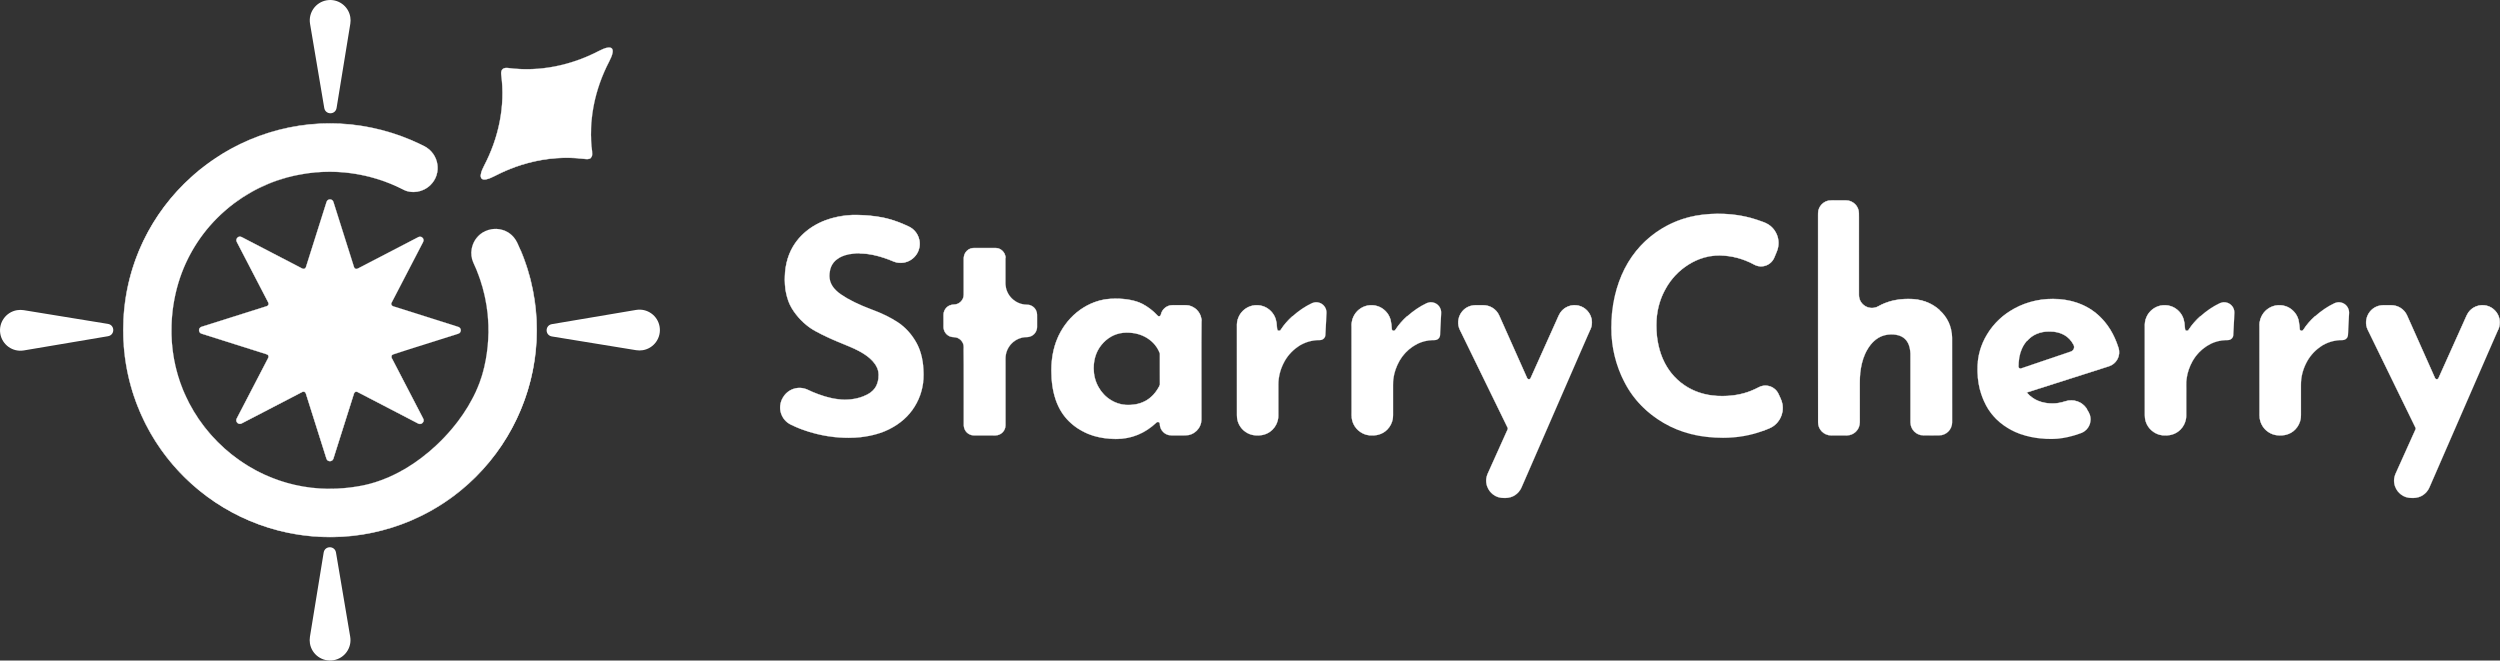 <?xml version="1.0" encoding="UTF-8"?><svg id="_レイヤー_2" xmlns="http://www.w3.org/2000/svg" viewBox="0 0 5290.91 1397.91"><rect x="0" y="0" width="5290.91" height="1397.91" fill="#333333" stroke="none"/><defs><style>.cls-1{fill:#fff;}</style></defs><g id="logo"><g><path class="cls-1" d="M831.78,749.97l138.21-43.72c7.05-2.23,7.05-12.22,0-14.45l-138.14-43.7c-3.13-.99-4.6-4.56-3.09-7.47l66.81-128.65c3.41-6.57-3.65-13.63-10.22-10.22l-128.58,66.78c-2.91,1.51-6.48,.03-7.47-3.09l-43.72-138.21c-2.23-7.05-12.22-7.05-14.45,0l-43.7,138.14c-.99,3.13-4.56,4.6-7.47,3.09l-128.65-66.81c-6.57-3.41-13.63,3.65-10.22,10.22l66.78,128.58c1.51,2.91,.03,6.48-3.09,7.47l-138.21,43.72c-7.05,2.23-7.05,12.22,0,14.45l138.14,43.7c3.13,.99,4.6,4.56,3.09,7.47l-66.81,128.65c-3.41,6.57,3.65,13.63,10.22,10.22l128.58-66.78c2.91-1.51,6.48-.03,7.47,3.09l43.72,138.21c2.23,7.05,12.22,7.05,14.45,0l43.7-138.14c.99-3.13,4.56-4.6,7.47-3.09l128.65,66.81c6.57,3.41,13.63-3.65,10.22-10.22l-66.78-128.58c-1.51-2.91-.03-6.48,3.09-7.47Z"/><path class="cls-1" d="M831.74,749.83c34.63-10.97,98.6-31.2,132.74-42.01,0,0,4.74-1.5,4.74-1.5,.79-.26,1.56-.5,2.26-.92,5.32-2.97,4.6-11.67-1.49-13.4-32.87-10.46-75.98-23.99-109.04-34.49,0,0-18.96-6-18.96-6l-9.48-3c-1.64-.39-3.21-1.43-3.95-3-.78-1.53-.78-3.44,.03-4.97,11.87-22.92,43.44-83.64,54.99-105.92,0,0,9.16-17.65,9.16-17.65,0,0,2.29-4.41,2.29-4.41,.79-1.43,1.32-2.99,1.17-4.63-.22-3.23-2.83-6.11-6.01-6.7-3.31-.75-6.15,1.65-9.1,3-5.2,2.65-20.97,10.93-26.48,13.75-25.55,13.35-62.82,32.58-88.25,45.85,0,0-8.83,4.58-8.83,4.58-2.96,2.06-7.44,.61-8.46-2.89-11.7-36.91-31.97-101.04-43.51-137.48-1.1-4.92-6.92-7.57-11.37-4.57-2.85,1.8-3.16,5.48-4.29,8.54-1.81,5.54-7.1,22.57-9,28.45-8.63,27.51-21.38,67.46-29.98,94.82,0,0-3,9.48-3,9.48-.38,1.65-1.46,3.26-3.04,4-1.56,.79-3.5,.79-5.05-.03,0,0-70.61-36.66-70.61-36.66-13.53-6.97-43.97-22.86-57.37-29.79-4.23-2.68-10.17-.48-11.21,4.78-.74,3.26,1.63,6.08,3,9.04,0,0,4.58,8.83,4.58,8.83,18.59,35.75,41.04,79.02,59.6,114.73,2.09,3,.61,7.55-2.94,8.59-34.61,10.97-98.61,31.2-132.74,42.01,0,0-4.74,1.5-4.74,1.5-1.56,.45-2.99,1.16-4.04,2.41-2.09,2.39-2.28,6.21-.48,8.83,1.76,2.81,5.43,3.12,8.49,4.26,30.99,9.85,73.14,23.09,104.3,32.98,0,0,18.96,6,18.96,6l9.48,3c3.62,.65,5.81,4.95,4.02,8.21-17.84,34.38-48.84,94.05-66.44,127.98-2.66,4.2-.46,10.07,4.71,11.08,3.2,.74,6.01-1.62,8.99-2.99,15.58-8.12,45.82-23.79,61.78-32.09,12.09-6.25,41.36-21.51,52.95-27.51,0,0,8.83-4.58,8.83-4.58,1.45-.91,3.41-1.29,5.08-.68,1.7,.56,3.1,1.96,3.63,3.68,10.98,34.63,31.2,98.6,42.01,132.74,0,0,1.5,4.74,1.5,4.74,.25,.79,.48,1.52,.9,2.21,2.87,5.13,11.26,4.44,12.93-1.44,12.7-40.07,27.78-87.87,40.48-128.01,0,0,3-9.48,3-9.48,.22-.76,.53-1.68,1.08-2.39,1.6-2.23,4.84-2.98,7.26-1.68,0,0,70.61,36.66,70.61,36.66,13.56,6.99,43.95,22.85,57.37,29.79,4.15,2.64,9.95,.46,10.96-4.65,.3-1.52,.03-3.13-.69-4.52l-2.29-4.41c-14.95-28.88-35.39-68.04-50.43-97.08,0,0-9.17-17.65-9.17-17.65l-4.58-8.83c-.92-1.46-1.3-3.46-.69-5.15,.56-1.72,1.99-3.15,3.73-3.68l.1,.33h0Zm.2,.62c-3.13,.91-4.25,4.8-2.46,7.42,3.14,5.92,10.58,20.46,13.75,26.48,15,29.04,35.44,68.16,50.41,97.09,0,0,2.29,4.42,2.29,4.42,.81,1.55,1.12,3.4,.78,5.14-1.13,5.53-7.47,8.4-12.33,5.32-33.69-17.51-93.65-48.65-127.96-66.48-2.88-1.58-6.46,.39-7.05,3.53-13.81,43.61-29.71,93.89-43.52,137.48-1.86,6.39-11.19,7.58-14.51,1.6-.44-.72-.72-1.59-.98-2.38,0,0-1.5-4.74-1.5-4.74-10.71-33.89-31.05-98.17-41.98-132.75-.45-1.47-1.65-2.66-3.1-3.14-1.52-.56-3.05-.18-4.44,.63,0,0-8.83,4.58-8.83,4.58-11.57,6.04-41.11,21.32-52.96,27.49-15.81,8.17-46.12,23.97-61.78,32.08,0,0-4.42,2.29-4.42,2.29-1.54,.8-3.36,1.11-5.08,.77-5.47-1.12-8.31-7.39-5.26-12.21,6.96-13.33,22.63-43.62,29.8-57.36,0,0,36.68-70.6,36.68-70.6,.73-1.37,.73-3.07,.03-4.45-.68-1.48-2.06-2.31-3.61-2.72,0,0-9.48-3-9.48-3-38.36-12.16-84.93-26.87-123.26-39.01,0,0-4.74-1.51-4.74-1.51-5.26-1.49-7.26-8.61-3.58-12.7,1.11-1.34,2.72-2.14,4.36-2.61,0,0,4.74-1.5,4.74-1.5,33.88-10.7,98.17-31.05,132.75-41.98,3.23-.93,4.41-4.97,2.56-7.67-18.55-35.7-41.01-79.01-59.57-114.74,0,0-4.58-8.83-4.58-8.83,0,0-2.29-4.42-2.29-4.42-3.15-5.74,2.51-13.06,8.97-11.2,1.28,.28,5.44,2.63,6.76,3.27,10.76,5.64,41.68,21.62,52.95,27.51,0,0,70.6,36.68,70.6,36.68,1.39,.74,3.13,.74,4.53,.03,1.49-.68,2.35-2.1,2.76-3.67,0,0,3-9.48,3-9.48,8.6-27.3,21.37-67.44,30.01-94.81,1.68-5.11,7.3-23.21,9-28.44,0,0,1.51-4.74,1.51-4.74,.52-1.63,1.57-3.11,3-4.07,4.6-3.03,10.93-.64,12.15,4.85,11.44,36.2,31.82,100.62,43.48,137.49,.94,3.28,5.05,4.48,7.79,2.61,16.19-8.43,45.39-23.55,61.78-32.08,15.81-8.17,46.11-23.97,61.78-32.08,0,0,4.42-2.29,4.42-2.29,1.51-.78,3.29-1.09,4.97-.76,4.26,.78,7.37,5.41,6.11,9.63-.23,1.23-2.66,5.46-3.27,6.74,0,0-9.17,17.65-9.17,17.65-11.44,22-43.12,83.02-55.02,105.9-1.67,3,.41,6.8,3.69,7.41,17.41,5.49,48.75,15.44,66.37,21.01,16.96,5.4,49.55,15.66,66.37,21.01,0,0,4.74,1.5,4.74,1.5,1.61,.51,3.08,1.55,4.02,2.96,2.45,3.54,1.37,8.99-2.47,11.07-1.02,.71-5.75,1.98-7.07,2.45-33.54,10.96-99.28,30.7-132.65,42.31h0Z"/></g><g><path class="cls-1" d="M1101.38,528.64c-2.14-5.06-4.37-10.08-6.7-15.04-14.95-31.95-57.28-39.13-82.22-14.18h0c-15.12,15.12-19.36,38.11-10.27,57.47,30.41,64.79,40.71,140.82,22.75,220.01-25.64,113.07-140.47,225.87-253.9,249.85-242.64,51.3-453.97-161.72-399.66-404.7,27.84-124.54,125.57-222.2,250.11-250.02,83.43-18.64,163.29-5.93,230.15,28.58,19.76,10.2,43.85,6.49,59.57-9.24l.02-.02c24.53-24.53,17.93-65.74-12.92-81.61-9.7-4.99-19.6-9.62-29.71-13.9-53.97-22.83-111.27-34.4-170.31-34.4s-116.34,11.57-170.31,34.4c-52.1,22.04-98.89,53.58-139.05,93.74-40.16,40.16-71.7,86.95-93.74,139.05-22.83,53.97-34.4,111.27-34.4,170.31s11.57,116.34,34.4,170.31c22.04,52.1,53.58,98.89,93.74,139.05,40.16,40.16,86.95,71.7,139.05,93.74,53.97,22.83,111.27,34.4,170.31,34.4s116.34-11.57,170.31-34.4c52.1-22.04,98.89-53.58,139.05-93.74,40.16-40.16,71.7-86.95,93.74-139.05,22.83-53.97,34.4-111.27,34.4-170.31s-11.57-116.34-34.4-170.31Z"/><path class="cls-1" d="M1101.24,528.7c-2.15-4.77-5.22-11.96-7.49-16.61-9.43-19.29-32-30.43-53.09-26.87-21.23,3.04-38.96,20.8-42.33,41.92-1.35,8.2-.75,16.78,2,24.64,1.21,3.59,2.92,6.99,4.42,10.48,14.94,33.27,24.37,69.05,27.67,105.38,3.52,36.3,.67,73.2-7.21,108.76-23.59,102.28-114.48,198.04-210.68,237.13-16.78,6.79-34.66,11.96-52.49,15.18-4.13,.86-9.34,1.53-13.49,2.26-3.2,.37-8.1,1.09-11.31,1.47-70.28,8.14-142.97-6.28-204.43-41.45-119.02-66.93-186.82-203.85-167.04-339.08,7.95-60.32,32.59-118.37,71.01-165.6,85.22-106.58,233.04-148.76,362.51-107.63,11.22,3.7,23.36,8.08,34.1,12.96,8.8,3.55,16.93,8.62,25.86,11.84,14.02,4.6,29.97,2.77,42.5-5.05,30.68-18.84,32.28-63.29,3-84.33-76.7-43.15-167.99-59.07-255.19-49.61-259.56,28.78-436.29,279.23-377.13,533.5,57.6,247.39,314.18,394.03,556.58,318.1,246.6-77.49,371.31-350.03,272.22-587.4h0Zm.6-.25c100.53,237.48-26.46,511.55-272.55,588.5-218.67,68.76-455.06-44.4-538.67-257.84-21.18-53.78-31.39-111.81-30.1-169.59,5.12-275.69,265.32-478.87,534.08-417.78,35.6,8.04,70.19,20.52,102.69,37.12,5.46,2.73,10.55,6.27,14.77,10.7,12.91,13.16,17.69,33.48,12.11,51.05-8.39,27.14-38.21,42.38-65.1,33.44-222.62-115.98-487.37,30.74-495.86,284.22-6.85,193.45,155.63,354.4,349.01,345.63,13.32-.52,27.63-1.95,40.77-4.08,57.36-8.31,110.25-36.52,154.3-73.48,37.14-31.2,69.08-69.15,91.85-112.06,23.39-42.81,33.45-91.72,34.4-140.22,.88-51.74-10.74-103.26-32.76-150.03-3.39-8.49-4.29-17.94-2.79-26.95,9.4-50.67,77.58-58.73,97.95-11,1.13,2.5,4.38,9.86,5.56,12.5,0,0,.32-.14,.32-.14h0Z"/></g><g><g><line class="cls-1" x1="699.29" y1="228.78" x2="698.79" y2="50.28"/><path class="cls-1" d="M686.29,228.82s-30.12-178.42-30.12-178.42c-3.97-23.53,11.88-45.82,35.41-49.79,23.53-3.97,45.82,11.88,49.79,35.41,.8,4.75,.75,9.63,.04,14.14l-29.12,178.58c-2.7,14.67-23.26,14.63-26,.07h0Z"/></g><g><line class="cls-1" x1="1167.79" y1="699.03" x2="1346.29" y2="698.53"/><path class="cls-1" d="M1167.76,686.03l178.42-30.12c23.53-3.97,45.82,11.88,49.79,35.41,3.97,23.53-11.88,45.82-35.41,49.79-4.75,.8-9.63,.75-14.14,.04l-178.58-29.12c-14.67-2.7-14.63-23.26-.07-26h0Z"/></g><g><line class="cls-1" x1="228.78" y1="698.53" x2="50.28" y2="699.03"/><path class="cls-1" d="M228.82,711.53l-178.42,30.12c-23.53,3.97-45.82-11.88-49.79-35.41s11.88-45.82,35.41-49.79c4.75-.8,9.63-.75,14.14-.04l178.58,29.12c14.67,2.7,14.63,23.26,.07,26h0Z"/></g><g><line class="cls-1" x1="698.04" y1="1169.13" x2="698.54" y2="1347.63"/><path class="cls-1" d="M711.04,1169.09l30.12,178.42c3.97,23.53-11.88,45.82-35.41,49.79-23.53,3.97-45.82-11.88-49.79-35.41-.8-4.75-.75-9.63-.04-14.14l29.12-178.58c2.7-14.67,23.26-14.63,26-.07h0Z"/></g></g><g><path class="cls-1" d="M1250.69,333.77c2.5-2.5,3.31-6.5,2.62-11.7-8.81-66.18,5.26-133.19,36.16-192.38,7.12-13.65,9.28-23.27,5.32-27.23s-13.58-1.8-27.23,5.32c-59.19,30.89-126.2,44.97-192.38,36.16-5.2-.69-9.2,.12-11.7,2.62s-3.31,6.5-2.62,11.7c8.81,66.18-5.26,133.19-36.16,192.38-7.12,13.65-9.28,23.27-5.32,27.23s13.58,1.8,27.23-5.32c59.19-30.89,126.2-44.97,192.38-36.16,5.2,.69,9.2-.12,11.7-2.62Z"/><path class="cls-1" d="M1250.58,333.66c3.65-3.76,2.88-9.39,2.28-14.16-.54-4.98-1.2-9.95-1.46-14.96-.96-12.34-1.07-25.23-.39-37.55,1.87-37.51,10.73-74.68,25.17-109.32,3.77-9.29,8.14-18.32,12.66-27.26,3.99-7.87,15.7-30.52-1.06-29.64-7.47,.78-14.32,4.29-20.95,7.63-26.72,13.75-55.1,24.43-84.5,30.83-14.47,3.27-29.79,5.45-44.57,6.67-14.87,1.03-30.18,1.24-45.07,.06-5.01-.25-9.98-.91-14.97-1.45-4.74-.6-10.31-1.36-14.02,2.24-3.6,3.72-2.83,9.28-2.23,14.01,.54,4.98,1.2,9.96,1.46,14.97,1.19,14.9,.99,30.2-.03,45.08-1.2,14.79-3.38,30.11-6.64,44.59-6.38,29.41-17.04,57.81-30.78,84.55-3.34,6.62-6.83,13.45-7.6,20.89-.96,16.6,21.89,4.66,29.38,.88,8.94-4.53,17.97-8.91,27.27-12.68,34.65-14.47,71.85-23.37,109.38-25.27,12.32-.68,25.25-.57,37.59,.37,7.45,.21,14.95,2,22.36,1.9,2.41-.18,4.82-.97,6.49-2.65,0,0,.25,.25,.25,.25h0Zm.46,.46c-3.93,3.85-9.81,3.09-14.7,2.47-4.97-.54-9.93-1.2-14.92-1.45-9.72-.83-20.27-.9-29.97-.71-39.97,1.08-79.71,10.04-116.59,25.44-9.27,3.76-18.28,8.12-27.21,12.63-8.38,4.3-31.37,15.95-30.59-1.69,.78-7.58,4.33-14.52,7.71-21.21,13.72-26.67,24.39-55,30.77-84.34,3.26-14.44,5.44-29.73,6.66-44.48,1.03-14.84,1.23-30.11,.06-44.97-.25-5-.91-9.96-1.44-14.93-.62-4.86-1.37-10.68,2.43-14.56,3.88-3.8,9.7-3.04,14.56-2.42,4.97,.54,9.93,1.2,14.93,1.45,14.87,1.19,30.13,.98,44.98-.03,14.76-1.2,30.05-3.38,44.5-6.62,29.35-6.37,57.7-17.01,84.39-30.72,6.68-3.36,13.59-6.9,21.15-7.67,17.49-.84,5.62,22.28,1.5,30.33-4.52,8.93-8.89,17.94-12.66,27.22-14.44,34.58-23.33,71.7-25.22,109.17-.68,12.3-.57,25.19,.37,37.5,.21,7.52,2.01,14.96,1.9,22.46-.19,2.5-1.01,5.08-2.84,6.9l.25,.25h0Z"/></g></g><g id="typo"><g><g><path class="cls-1" d="M1819.13,536.28c-20.17,0-35.83,4-46.96,11.98-11.14,7.99-16.71,19.97-16.71,35.93,0,14.72,8.09,27.64,24.27,38.77,16.17,11.14,37.72,21.75,64.62,31.83,21.85,7.99,40.55,17.13,56.11,27.42,15.54,10.3,28.47,24.49,38.77,42.55,10.29,18.08,15.44,40.98,15.44,68.71,0,23.96-6.21,46.13-18.6,66.51-12.4,20.39-30.57,36.56-54.53,48.54-23.96,11.98-52.54,17.97-85.73,17.97-27.74,0-55.27-4.1-82.58-12.29-13.82-4.15-27.15-9.39-40-15.74-20.65-10.2-28.33-35.8-16.97-55.85l.75-1.32c10.54-18.6,33.69-25.57,52.93-16.24,7.08,3.43,14.48,6.57,22.22,9.41,20.59,7.57,39.08,11.35,55.48,11.35,19.33,0,36.14-4.1,50.43-12.29,14.28-8.2,21.43-21.53,21.43-40.03,0-23.96-22.49-44.76-67.45-62.41-26.48-10.5-48.54-20.59-66.19-30.26-17.65-9.66-32.89-23.53-45.7-41.61-12.82-18.07-19.23-40.76-19.23-68.08,0-39.92,13.13-72.07,39.4-96.45,26.26-24.37,61.25-37.61,104.96-39.72,34.46,0,63.25,3.89,86.37,11.66,10.78,3.63,21.42,7.96,31.92,13.01,20.22,9.71,28.6,34.09,18.64,54.19h0c-9.45,19.07-32.12,27.53-51.71,19.24-26.42-11.18-50.2-16.78-71.34-16.78Z"/><path class="cls-1" d="M1819.13,536.43c-19.39,.1-41.49,3.51-54.58,19.22-6.35,7.78-8.86,17.98-8.9,27.89-.25,10.02,3.86,19.76,10.44,27.21,6.5,7.62,14.98,13.15,23.47,18.31,17.15,10.24,35.53,18.25,54.18,25.3,18.75,6.87,37.1,15.1,53.97,25.84,25.3,15.98,44.61,41.81,52.22,70.79,4.82,19.38,6.18,39.71,3.87,59.55-6.66,49.88-39.87,86.87-86.31,104.4-57.6,20.84-127.37,12.64-183-10.93-4.57-2.04-9.16-4-13.53-6.48-13.29-7.39-21.38-22.75-20.12-37.88,2.27-28.44,31.03-47.06,57.55-35.59,30.14,14.16,63.72,25.34,97.37,20.09,9.83-1.5,19.49-4.38,28.35-8.91,8.94-4.28,16.77-11.17,20.83-20.34,3.9-9.02,5.22-19.45,3.37-29.11-1-4.85-3.06-9.44-5.7-13.63-13.96-20.63-38.74-31.77-61.13-40.92-18.56-7.39-36.95-15.27-54.78-24.29-8.91-4.52-17.79-9.24-25.79-15.28-15.88-12.08-29.71-27.37-38.81-45.22-6.67-13.5-10.08-28.43-11.16-43.39-1.68-24.87,1.56-50.61,12.59-73.18,23.73-49.05,77.52-73.22,129.97-75.25,17.48-.34,35.03,.79,52.35,3.25,19.86,2.72,39.16,8.55,57.49,16.59,4.45,1.94,9.32,4.07,13.57,6.46,13.17,7.69,21.12,23.13,19.77,38.32-1.98,26.91-30.29,44.66-55.33,34.64-13.82-5.71-27.95-10.76-42.6-13.82-9.74-2.04-19.67-3.29-29.62-3.3v-.35h0Zm0-.65c25.15,.06,49.56,7.62,72.57,17.21,24.4,9.82,52.15-7.6,54.04-33.82,1.33-14.83-6.43-29.94-19.3-37.44-4.22-2.38-9.05-4.47-13.46-6.41-18.26-8.02-37.48-13.84-57.26-16.55-17.25-2.45-34.76-3.59-52.18-3.26-52.14,2.01-105.64,25.96-129.25,74.73-12.98,26.94-15.6,58.29-10.66,87.56,3.32,19.76,12.66,37.99,25.98,52.88,9.74,11.32,21.27,21.14,34.24,28.56,21.79,12.16,44.77,22.06,67.91,31.32,22.55,9.23,47.37,20.41,61.45,41.22,5.63,8.48,7.6,18.86,6.22,28.88-1.06,9.97-5.13,19.85-12.58,26.74-18.58,16.29-47.04,20.37-70.94,18.11-23.04-2.46-45.21-10.27-66.05-20.15-1.56-.68-3.54-1.59-5.18-2.05-19.53-6.63-41.25,3.25-49.48,22.09-6.5,13.44-4.66,30.44,4.82,42.03,6.17,8.05,15.67,12.1,24.71,16.04,45.78,19.52,97.06,27.14,146.43,20.24,49.85-7.15,96.52-35.81,114.84-84.33,10.92-27.96,10.48-59.4,3.52-88.29-7.55-28.89-26.83-54.62-52.01-70.56-8.41-5.36-17.22-10.1-26.24-14.36-9.03-4.26-18.28-8.02-27.65-11.46-18.68-7.07-37.07-15.09-54.24-25.35-8.52-5.18-17.03-10.74-23.55-18.39-6.63-7.51-10.78-17.34-10.51-27.44,.05-9.97,2.58-20.25,8.99-28.09,6.32-7.87,15.64-12.72,25.17-15.57,9.62-2.79,19.68-3.75,29.66-3.76v-.35h0Z"/></g><g><path class="cls-1" d="M2128.02,546.36v52.95c0,25.07,20.32,45.39,45.39,45.39h0c11.84,0,21.43,9.6,21.43,21.43v25.85c0,11.84-9.6,21.43-21.43,21.43h0c-25.07,0-45.39,20.32-45.39,45.39v141.21c0,11.84-9.6,21.43-21.43,21.43h-45.39c-11.84,0-21.43-9.6-21.43-21.43v-165.17c0-11.84-9.6-21.43-21.43-21.43h0c-11.84,0-21.43-9.6-21.43-21.43v-25.85c0-11.84,9.6-21.43,21.43-21.43h0c11.84,0,21.43-9.6,21.43-21.43v-76.91c0-11.84,9.6-21.43,21.43-21.43h45.39c11.84,0,21.43,9.6,21.43,21.43Z"/><path class="cls-1" d="M2128.17,546.36c.01,11.29,0,38.75,.02,49.59-.05,3.93,.14,8.41,.9,12.31,4,20.63,23.05,36.31,44.06,36.24,8.4-.11,16.55,5,19.95,12.7,2.48,5.09,1.89,10.85,1.95,16.33,.02,1.37,0,17.67,0,18.6,0,0-.11,2.08-.11,2.08l-.31,2.06c-2.2,10.86-11.92,17.82-22.82,17.44-1.25,.09-2.89,.07-4.1,.32-13.67,1.6-26.23,9.97-33.14,21.82-2.79,4.71-4.7,9.94-5.62,15.34-.98,5.4-.62,10.94-.68,16.45,.01,21.29,.02,77.26,.03,99.17,0,0,.01,33.06,.01,33.06,.04,5.59-2.17,11.16-6.07,15.17-3.85,4.05-9.33,6.51-14.92,6.66-11.04,.08-22.04,.03-33.07,.05-4.87-.13-11.75,.33-16.56-.3-11.84-1.95-19.2-12.59-18.27-24.31-.23-50.46,.38-114.81-.28-165.23-.72-5.37-3.65-10.38-7.93-13.68-4.32-3.55-9.85-4.51-15.31-4.57-8.45-.83-15.97-7.07-18.43-15.19-.8-2.6-1.07-5.61-.99-8.29,0,0,0-16.53,0-16.53,.06-5.5-.55-11.3,1.9-16.43,2.28-5.14,6.62-9.32,11.85-11.39,5.13-2.33,11.01-.78,16.11-3.17,5-2.05,9.13-6.12,11.26-11.09,2.33-5.06,1.61-10.71,1.72-16.12,0,0,0-16.53,0-16.53,.02-10.55-.03-39.29-.02-49.59-.95-11.77,6.28-22.52,18.24-24.57,2.37-.49,5.89-.28,8.32-.33,0,0,8.26,0,8.26,0l33.07,.02c11.53,.06,21.54,10.37,21.32,21.89,0,0-.35,0-.35,0h0Zm-.65,0c.21-10.99-9.33-20.87-20.35-20.91,0,0-33.04-.04-33.04-.04-4.74,.14-11.83-.34-16.43,.31-5.32,.87-10.23,3.92-13.41,8.28-3.35,4.43-4.32,9.87-4.07,15.36,0,0,0,16.53,0,16.53-.02,11.26,0,38.78-.02,49.59-.1,5.51,.59,11.3-1.8,16.46-2.22,5.18-6.52,9.4-11.73,11.54-5.1,2.42-11,.88-16.13,3.16-5.03,1.99-9.21,6-11.4,10.94-2.4,5.03-1.76,10.68-1.84,16.09,.13,4.54-.41,18.37,.44,22.62,1.72,8.7,9.4,15.75,18.25,16.6,5.56,.04,11.28,1.11,15.71,4.74,4.44,3.43,7.48,8.63,8.22,14.2,.4,4.91,.19,11.62,.23,16.57-.02,21.22-.02,77.3-.03,99.17,0,0-.01,33.06-.01,33.06,0,0,0,16.53,0,16.53-.02,2.77-.03,5.49,.68,8.12,1.96,7.95,8.92,14.33,17.02,15.56,4.62,.64,11.69,.16,16.46,.3,11.01-.01,22.05,.04,33.05-.03,5.44-.14,10.76-2.53,14.51-6.46,3.79-3.91,5.94-9.31,5.91-14.76v-33.06c.02-22.27,.03-77.73,.04-99.17,.05-4.99-.24-11.7,.7-16.53,2.97-18.59,18.49-34.32,37.13-37.22,0,0,2.05-.31,2.05-.31l1.03-.16c1.54-.08,1.79-.1,3.11-.16,12.35,.43,22.66-8.59,22.83-21.15,.06-.94-.02-17.25,.01-18.59-.06-5.44,.54-11.12-1.91-16.17-2.24-4.98-6.49-9.01-11.58-10.99-5.09-2.23-10.84-.98-16.26-2.31-16.42-3.01-30.46-15.71-35.13-31.73-1.58-5.22-2.02-10.97-1.91-16.4,.02-10.84,0-38.49,.02-49.59,0,0-.35,0-.35,0h0Z"/></g><g><path class="cls-1" d="M2542.82,680.01v207.4c0,18.8-15.24,34.04-34.04,34.04h-29.92c-13.42,0-24.3-10.88-24.3-24.3h0c0-3.54-4.23-5.41-6.82-3-24.89,23.24-53.3,34.86-85.22,34.86-40.77,0-73.87-12.18-99.29-36.56-25.43-24.37-38.14-60.52-38.14-108.43,0-30.26,6.2-56.83,18.6-79.75,12.39-22.9,28.89-40.66,49.49-53.27,20.59-12.61,42.65-18.91,66.19-18.91s43.71,3.68,58,11.03c12,6.18,22.81,14.51,32.45,24.99,2.26,2.46,6.35,1.35,7.01-1.93h0c2.35-11.76,12.68-20.22,24.67-20.22h27.29c18.8,0,34.04,15.24,34.04,34.04Zm-88.26,134.55v-65.7c0-.51-.09-1.02-.28-1.49-5.08-13.11-13.72-23.58-25.89-31.43-12.4-7.98-27.01-11.98-43.81-11.98-19.33,0-35.83,7.15-49.49,21.43-13.66,14.29-20.49,32.37-20.49,54.21,0,14.29,3.36,27.42,10.09,39.4,6.72,11.98,15.65,21.33,26.79,28.05,11.13,6.73,23.22,10.09,36.25,10.09,30.34,0,52.48-13.57,66.38-40.72,.3-.58,.45-1.22,.45-1.87Z"/><g><path class="cls-1" d="M2542.98,680.01c.01,46.07,.06,163.72,.02,208.24-.24,15.68-11.78,29.53-27.14,32.7-7.86,1.37-15.92,.51-23.86,.75,0,0-8.68,0-8.68,0-2.88-.03-5.8,.16-8.7-.39-10.18-1.66-18.7-10.31-20.02-20.56,0,0-.17-1.08-.17-1.08,0,0-.06-1.09-.06-1.09-.04-.73-.05-1.48-.14-2.13-.21-1.35-1.27-2.48-2.56-2.9-1.29-.45-2.78-.12-3.77,.82l-3.23,2.9c-.79,.7-2.46,2.18-3.3,2.83-29.2,24.82-64.02,32.83-101.59,27.85-33.13-3.81-65.09-19.43-86.22-45.6-22.03-27.44-28.85-63.77-28.83-98.21-.02-23.15,3.67-46.51,12.79-67.89,17.96-43.02,57.16-76.81,103.91-83.31,21.96-2.76,47.88-1.26,68.7,6.49,10.84,4.23,20.7,10.71,29.53,18.22,3.3,2.84,6.46,5.85,9.44,9.02,.49,.51,1.01,1.11,1.47,1.51,1.5,1.28,3.99,.97,5.14-.61,.81-1.09,.84-2.66,1.29-3.94,2.52-8.51,9.78-15.36,18.42-17.4,5.11-1.28,12.18-.57,17.41-.75,2.54,.03,10.47-.03,13.01,0,3.24-.08,6.61,.1,9.81,.69,9.74,1.99,18.41,8.3,23.26,16.99,2.88,5.12,4.34,10.99,4.41,16.85h-.35Zm-.65,0c.08-16.05-12-30.55-27.91-33.05-2.78-.53-5.75-.51-8.56-.51-2.57-.04-10.3,.03-13.01,0-5.17,.17-12.22-.52-17.18,.71-8.32,1.96-15.33,8.55-17.76,16.75-.48,1.41-.49,2.97-1.44,4.23-.98,1.3-2.68,1.97-4.27,1.73-1.61-.13-2.77-1.48-3.75-2.55-2.96-3.15-6.08-6.15-9.36-8.96-18.99-16.41-38.12-23.28-62.98-25.16-60.98-6.56-114.08,27.57-137.87,83.36-9.09,21.28-12.77,44.54-12.77,67.59-.04,34.29,6.7,70.47,28.62,97.8,22.02,27.25,55.5,42.86,90.09,45.87,39.66,4.46,74.2-6.42,103.39-33.83,2.31-2.35,6.71-.87,7.18,2.37,.11,.78,.1,1.48,.15,2.19l.05,1.07s.16,1.06,.16,1.06c1.29,10.03,9.64,18.52,19.6,20.15,2.81,.54,5.72,.35,8.61,.39,0,0,8.68,0,8.68,0,5.78-.01,11.57,.03,17.35-.02,2.85-.04,5.75-.47,8.5-1.24,14.04-3.67,24.57-17.21,24.71-31.72-.28-43.79,.76-163.62-.24-208.23h0Z"/><path class="cls-1" d="M2454.41,814.56c-.04-3.92,.05-64.64-.11-66.41-9.09-25.98-35.89-42.33-62.71-43.67-30.98-2.9-58.18,14.37-70.47,42.67-11.21,27.18-7.2,60.5,11.78,83.25,13.85,17.18,35.88,27.53,58.01,26.23,10.97-.27,22.02-2.75,31.82-7.73,6.43-3.4,12.49-7.89,17.42-13.24,2.37-2.42,4.98-5.74,6.94-8.53,.55-.73,1.58-2.26,2.04-3.05,0,0,1.94-3.12,1.94-3.12,.57-1.05,2.09-3.81,2.64-4.83,.23-.49,.35-1.03,.35-1.57h.35Zm.65,0c.13,1.23-.81,2.61-1.35,3.64,0,0-1.79,3.25-1.79,3.25-.65,1.06-2.32,3.7-2.95,4.72-3.11,4.48-6.74,9.07-10.73,12.78-4.43,4.24-9.66,7.92-15.08,10.77-9.93,5.03-21.12,7.52-32.22,7.79-22.38,1.28-44.67-9.21-58.65-26.61-19.12-22.99-23.13-56.58-11.78-84,12.42-28.49,39.9-45.91,71.11-42.94,27.01,1.39,53.99,17.9,63.07,44.12,.24,1.93-.07,62.47,.02,66.49,0,0,.35,0,.35,0h0Z"/></g></g><g><path class="cls-1" d="M2735.41,669.29c13.24-11.76,26.79-20.9,40.66-27.42,.14-.07,.28-.13,.42-.19,14.82-6.92,31.66,4.49,30.85,20.82l-2.32,46.49c-.3,6.01-5.27,10.73-11.29,10.73h0c-17.65,0-33.2,4.63-46.65,13.87-13.46,9.25-23.75,21.12-30.89,35.62-7.15,14.5-10.72,29.31-10.72,44.44v65.91c0,23.14-18.76,41.89-41.89,41.89h-3.84c-23.14,0-41.89-18.76-41.89-41.89v-191.7c0-23.14,18.76-41.89,41.89-41.89h0c21.36,0,39.31,16.08,41.64,37.31l1.47,13.37c.42,3.83,5.41,4.96,7.49,1.71,6.75-10.52,15.11-20.21,25.07-29.07Z"/><path class="cls-1" d="M2735.31,669.18c10.32-9.16,21.54-17.4,33.72-23.94,8.76-4.89,16.39-8.22,26.24-3.52,8.81,4.41,13.2,13.37,12.15,23.05-.44,8.57-1.6,32.43-2.05,41.36-.12,2.29-.07,4.71-1.07,6.84-1.81,4.39-6.51,7.22-11.21,6.98-2.29,.02-4.59,.11-6.88,.29-27.79,1.69-52.84,19.36-66.6,43.15-6.88,11.91-11.51,25.18-13.18,38.85-.56,4.56-.72,9.14-.68,13.74,0,13.72,.02,41.48,.02,55.21-.04,4.59,.17,9.21-.39,13.82-1.09,9.22-5.56,17.91-12.07,24.48-10.66,10.48-23.86,13.44-38.42,11.98-13.89-1.52-26.62-10.4-32.83-22.92,0,0-.76-1.57-.76-1.57-.44-.71-1.55-3.96-1.89-4.86-.57-2.08-1.23-4.7-1.47-6.79-.62-4.62-.4-9.24-.45-13.83-.09-44.24,0-134.92-.07-179.43-2.07-30.48,25.54-53.52,55.06-44.58,13.42,4.07,24.23,15.33,27.99,28.8,1.15,3.72,1.7,9.77,2.13,13.7,.26,2.27,.49,4.6,.77,6.83,.15,1.01,.77,1.91,1.64,2.43,1.87,1.16,4.25,.3,5.23-1.62,1.88-2.91,3.87-5.74,5.98-8.49,5.61-7.34,11.97-14.09,18.86-20.23l.23,.26h0Zm.43,.49c-6.85,6.09-13.18,12.79-18.75,20.07-2.09,2.73-4.07,5.54-5.94,8.42-.3,.45-.66,1.04-1.15,1.45-1.94,1.82-5.33,1.36-6.78-.83-.33-.55-.62-1.15-.69-1.78-.3-2.34-.51-4.59-.78-6.89-.2-1.95-.89-8.29-1.29-10.23-1.12-5.57-3.36-10.92-6.6-15.59-13.3-19.73-41.85-23.72-60.17-8.58-7,5.79-12.23,13.85-14.2,22.75-1.04,4.45-1.18,9-1.12,13.62v27.6c-.02,30.02-.07,123.25-.07,151.83-.06,6.88-.21,13.81,1.86,20.42,4.77,15.4,18.82,27.19,34.9,28.9,4.53,.4,9.18,.41,13.7-.04,13.66-1.55,26.15-10.45,32.16-22.8,4.46-8.34,4.52-17.57,4.36-26.79,0-13.8,.02-41.42,.02-55.21-.03-4.6,.13-9.23,.7-13.81,1.69-13.74,6.35-27.07,13.27-39.04,13.85-23.9,39.07-41.65,67-43.33,2.3-.19,4.6-.27,6.91-.29,4.57,.23,9.07-2.47,10.83-6.72,.98-2.07,.9-4.4,1.04-6.7,.42-8.91,1.67-32.68,2.08-41.35,.4-4.56-.14-9.22-2.27-13.32-4.25-8.14-13.89-13.06-22.97-11.26-4.51,.9-8.55,3.28-12.6,5.37-12.16,6.52-23.36,14.73-33.67,23.87,0,0,.23,.26,.23,.26h0Z"/></g><g><path class="cls-1" d="M2978.11,669.29c13.24-11.76,26.79-20.9,40.66-27.42,.14-.07,.28-.13,.42-.19,14.82-6.92,31.66,4.49,30.85,20.82l-2.33,46.68c-.3,5.93-5.2,10.55-11.14,10.54-.05,0-.09,0-.14,0-17.65,0-33.2,4.63-46.65,13.87-13.46,9.25-23.75,21.12-30.89,35.62-7.15,14.5-10.72,29.31-10.72,44.44v65.91c0,23.14-18.76,41.89-41.89,41.89h-3.84c-23.14,0-41.89-18.76-41.89-41.89v-191.7c0-23.14,18.76-41.89,41.89-41.89h0c21.36,0,39.31,16.08,41.64,37.31l1.47,13.37c.42,3.83,5.41,4.96,7.49,1.71,6.75-10.52,15.11-20.21,25.07-29.07Z"/><path class="cls-1" d="M2978.01,669.18c10.33-9.16,21.54-17.4,33.72-23.94,8.77-4.89,16.39-8.22,26.24-3.51,8.81,4.41,13.19,13.37,12.14,23.05-.44,8.58-1.6,32.43-2.05,41.36-.13,2.3-.05,4.7-1.02,6.85-1.76,4.42-6.5,7.22-11.2,6.96-2.3,.02-4.59,.11-6.88,.29-27.79,1.68-52.86,19.33-66.64,43.11-6.88,11.91-11.52,25.18-13.2,38.85-.56,4.56-.72,9.14-.69,13.74,0,13.72,.02,41.49,.02,55.21-.04,4.6,.17,9.21-.38,13.82-1.08,9.22-5.55,17.92-12.05,24.5-10.67,10.49-23.83,13.46-38.41,12.01-13.89-1.52-26.63-10.38-32.86-22.9-.96-1.64-1.98-4.59-2.65-6.42-.57-2.08-1.24-4.7-1.47-6.79-.63-4.61-.41-9.24-.45-13.83-.09-44.24,0-134.93-.07-179.45-2.08-30.49,25.53-53.53,55.05-44.6,13.42,4.07,24.23,15.32,28,28.8,1.15,3.72,1.7,9.77,2.13,13.7,.26,2.27,.49,4.6,.77,6.83,.14,1.01,.77,1.92,1.64,2.43,1.87,1.16,4.25,.3,5.23-1.62,1.88-2.91,3.87-5.74,5.98-8.49,5.61-7.34,11.97-14.09,18.86-20.23,0,0,.23,.26,.23,.26h0Zm.43,.49c-6.85,6.09-13.18,12.79-18.75,20.08-2.09,2.73-4.07,5.54-5.94,8.43-.3,.45-.66,1.04-1.15,1.45-1.94,1.82-5.33,1.36-6.78-.84-.33-.55-.61-1.15-.69-1.79-.3-2.34-.51-4.59-.78-6.89-.2-1.97-.89-8.28-1.29-10.23-1.13-5.57-3.36-10.92-6.61-15.59-13.31-19.73-41.86-23.71-60.18-8.56-7,5.8-12.22,13.85-14.2,22.76-1.04,4.45-1.18,9-1.11,13.62,0,0-.01,27.61-.01,27.61-.02,20.25-.04,119.97-.05,138.04,0,0,0,13.8,0,13.8-.06,6.88-.21,13.81,1.88,20.42,7.25,21.51,26.59,31.53,48.62,28.83,13.66-1.56,26.15-10.48,32.14-22.83,4.45-8.34,4.5-17.57,4.34-26.79,0,0,.01-27.61,.01-27.61,.2-9.96-.55-31.89,.71-41.41,2.94-22.8,13.52-44.94,30.63-60.48,15.18-14.32,35.74-22.35,56.61-22.14,4.57,.25,9.1-2.42,10.82-6.69,.96-2.07,.84-4.42,1-6.71,.42-8.92,1.67-32.68,2.08-41.36,.13-2.26,.23-4.61-.17-6.84-1.56-11.54-13.66-20.07-25.06-17.75-4.51,.9-8.55,3.28-12.6,5.37-12.16,6.52-23.36,14.73-33.68,23.87,0,0,.23,.26,.23,.26h0Z"/></g><g><path class="cls-1" d="M3365.89,697.11l-145.92,334.78c-5.81,13.33-18.96,21.94-33.5,21.94h-4.62c-26.53,0-44.22-27.37-33.32-51.56l42.17-93.58c.5-1.1,.48-2.37-.05-3.46l-100.85-206.7c-11.84-24.28,5.83-52.57,32.84-52.57h16.76c14.43,0,27.5,8.49,33.38,21.67l59.14,132.68c1.43,3.21,5.99,3.22,7.43,.01l59.71-132.8c5.9-13.12,18.95-21.56,33.33-21.56h0c26.33,0,44.02,27.01,33.5,51.15Z"/><path class="cls-1" d="M3366.03,697.18s-136.65,313.73-136.65,313.73l-8.54,19.61c-1.06,2.46-2.22,4.91-3.74,7.13-2.47,3.74-5.66,7.01-9.31,9.61-8.81,6.55-20.2,7.67-30.82,6.53-18.23-2.12-32.63-19.1-31.95-37.4,.09-4.47,1.1-8.96,2.8-13.09,7.17-16.2,22.19-49.27,29.61-65.84,0,0,8.78-19.5,8.78-19.5,1.45-3.24,2.96-6.52,4.36-9.73,.65-1.75-.42-3.26-1.15-4.81-29.93-61.51-71.11-145.31-100.82-206.65-9.1-20.8,4-45.85,26.26-50.35,3.38-.82,7.25-.82,10.72-.82,0,0,10.69,0,10.69,0,15.73-.96,30.64,7.53,36.97,22.12,.62,1.38,2.6,5.85,3.27,7.32,16.81,37.7,37.65,84.4,54.45,122.08,.38,.8,1.21,2.84,1.65,3.57,1.49,2.36,5.28,2.02,6.34-.55,0,0,.27-.61,.27-.61,12.14-27.04,41.87-93.18,53.69-119.49,2.53-5.28,5.94-14.45,9.5-19.23,8.4-11.9,24.14-17.77,38.29-14.37,14.25,3.06,25.74,15.35,28.17,29.67,1.3,7.12,.33,14.59-2.54,21.21,0,0-.32-.14-.32-.14h0Zm-.6-.26c9.13-20.23-3.21-44.82-24.93-49.54-18.05-4.2-35.94,6.08-42.34,23.29-14.17,31.5-43.66,97.05-58.14,129.22-1.23,3.66-5.91,4.49-8.13,1.28-.49-.77-1.31-2.85-1.72-3.7-16.78-37.67-37.6-84.41-54.39-122.11,0,0-2.18-4.88-2.18-4.88,0,0-1.09-2.44-1.09-2.44-6.17-14.27-20.84-22.64-36.25-21.67,0,0-10.69,0-10.69,0-3.4-.02-7.23,.03-10.56,.79-17.61,3.44-30.55,21.31-28.39,39.12,.51,7.05,4.22,13.58,7.26,19.83,27.89,57.24,68.1,139.63,96.08,197.05,.79,1.6,1.9,3.41,1.18,5.27-1.45,3.32-2.93,6.52-4.39,9.78-5.73,12.73-20.5,45.44-26.38,58.49,0,0-8.79,19.5-8.79,19.5-3,6.43-6.03,12.99-6.03,20.21-.68,19.07,14.96,36.31,34.12,37.12,2.65,.09,5.35,.11,7.99,.03,7.08-.22,14.07-2.58,19.83-6.69,4.32-3.08,7.99-7.1,10.57-11.74,1.56-2.31,9.4-21.37,10.87-24.39-.32-.14,137.7-314.03,136.49-313.8h0Z"/></g><g><path class="cls-1" d="M3730.49,912c-25.64,9.66-53.58,14.5-83.84,14.5-48.33,0-90.36-10.5-126.08-31.52-35.73-21.01-63.04-49.27-81.95-84.79-18.91-35.51-28.37-74.49-28.37-116.94,0-46.65,9.46-88.26,28.37-124.82s45.39-65.03,79.43-85.42c34.04-20.38,73.33-30.57,117.89-30.57,28.15,0,54.21,3.78,78.17,11.35,7.04,2.22,13.83,4.61,20.36,7.16,24.33,9.5,36.02,37.22,25.98,61.34l-5.31,12.75c-6.85,16.47-26.44,23.65-42.15,15.2-24.2-13.03-48.84-19.54-73.91-19.54-23.54,0-45.61,6.52-66.19,19.54-20.6,13.03-36.99,30.79-49.17,53.27-12.19,22.49-18.28,47.39-18.28,74.7,0,29.84,5.67,56.01,17.02,78.48,11.35,22.49,27.52,40.03,48.54,52.64,21.01,12.61,45.6,18.91,73.76,18.91,22.7,0,43.08-3.67,61.15-11.03,5.88-2.39,11.36-4.93,16.44-7.62,15.31-8.09,34.28-1.51,41.54,14.21l4.68,10.15c11.07,23.98,.05,52.35-24.3,62.57-4.35,1.83-8.94,3.65-13.78,5.48Z"/><path class="cls-1" d="M3730.54,912.14c-35.75,13.55-74.69,16.7-112.56,13.21-76.18-5.64-148.9-51.14-182.38-120.55-34-68.11-33.35-152.18-4.15-221.87,30.29-72.08,97.38-121.89,175.32-129.23,37.86-3.9,76.77-.71,112.91,11.56,7.84,2.75,15.99,5.18,23.11,9.57,13.26,8.43,21.51,23.6,21.58,39.3,0,4.8-.78,9.57-2.14,14.17-1.22,3.74-3.75,9.58-5.29,13.29-1.33,3.29-2.79,6.73-4.84,9.61-3.51,4.89-8.46,8.72-14.07,10.89-5.58,2.2-11.9,2.62-17.74,1.24-3.54-.73-6.78-2.41-9.95-4.08-21.02-10.99-44.45-17.71-68.23-18.14-48.09-1.71-93.37,28.14-116.33,69.53-23.84,41.36-25.21,93.24-10.5,137.98,19.2,57.39,71.85,90.99,131.66,89.15,23.75-.11,47.52-4.94,68.89-15.43,3.26-1.49,6.35-3.33,9.68-4.67,5.65-2.15,11.94-2.55,17.83-1.2,9.48,2.21,17.56,9.08,21.39,18,1.83,4.09,5.04,10.43,6.39,14.79,5.88,17.94-.22,38.59-14.83,50.55-6.37,5.8-17.78,9.44-25.62,12.67,0,0-.12-.33-.12-.33h0Zm-.23-.61c7.78-3.15,19.03-6.84,25.34-12.49,14.31-11.73,20.29-31.89,14.54-49.49-1.39-4.45-4.41-10.36-6.34-14.68-3.73-8.68-11.53-15.31-20.74-17.47-5.71-1.31-11.8-.92-17.27,1.16-3.3,1.33-6.37,3.16-9.61,4.63-21.49,10.54-45.44,15.4-69.28,15.49-60.14,1.83-113.2-32.04-132.47-89.78-14.78-44.98-13.37-97.07,10.61-138.65,36.38-63.24,105.52-86.42,172.63-57.72,4.4,1.84,8.72,3.88,12.94,6.09,4.16,2.25,8.51,4.22,13.26,4.61,10.58,1.28,21.47-3.78,27.61-12.43,2.03-2.86,3.46-6.24,4.77-9.47,1.36-3.29,4.14-9.74,5.27-13.23,1.34-4.53,2.11-9.23,2.11-13.96-.08-16.74-9.5-32.68-24.32-40.53-41.25-18.51-87.76-23.88-132.53-19.3-148.26,15.51-219.19,160.1-190.02,296.7,21.52,97.63,101.88,166.01,201.2,174,37.43,3.28,77.87,.78,112.29-13.47h0Z"/></g><g><path class="cls-1" d="M4104.63,656.05c17.43,15.55,26.37,35.3,26.79,59.26v178.56c0,15.23-12.35,27.58-27.58,27.58h-33.1c-15.23,0-27.58-12.35-27.58-27.58v-145.78c-1.26-26.89-14.72-40.35-40.35-40.35-20.17,0-36.36,9.46-48.54,28.37-12.19,18.91-18.28,43.29-18.28,73.13v84.63c0,15.23-12.35,27.58-27.58,27.58h-33.1c-15.23,0-27.58-12.35-27.58-27.58V451.65c0-15.23,12.35-27.58,27.58-27.58h31.21c15.23,0,27.58,12.35,27.58,27.58v172.65c0,21.24,22.94,34.4,41.39,23.87,.18-.1,.36-.2,.53-.3,17.86-10.09,38.98-15.13,63.36-15.13,26.05,0,47.8,7.78,65.25,23.32Z"/><path class="cls-1" d="M4104.73,655.94c14.52,12.71,24.17,30.71,26.21,49.94,1.04,8.3,.53,20.34,.65,28.8,0,29.86,.03,127.85,.03,158.42,.53,14.99-11.83,28.26-26.89,28.52-12.32-.02-24.62,.27-36.93-.11-.22-.03-2.34-.36-2.69-.41,0,0-1.76-.45-1.76-.45-12.87-3.54-21.05-15.48-20.41-28.69,.01-35.23-.03-87.11-.02-122.41,.02-4.87-.01-16.92-.02-21.6-.44-7.12-1.57-14.36-4.65-20.85-3.98-8.78-12.1-15.19-21.43-17.41-13.86-3.37-29.23-1.8-41.54,5.64-24.63,15.35-35.14,46.51-38.01,74.09-1.05,9.54-1.01,19.15-.99,28.74,.02,20.69,0,51.37,.01,72.01,.04,3.23,.03,7.62-.94,10.8-2.79,11.24-13.29,20.07-24.91,20.7-3.41,.23-9.19,.05-12.62,.1,0,0-14.4,0-14.4,0-4.09-.14-10.41,.38-14.42-.74-7.09-1.61-13.5-6.17-17.32-12.37-2.31-3.54-3.62-7.76-4.13-11.94-.42-81.43-.06-275.46-.21-354.67,.05-18.3-.05-68.52-.02-86.41-.06-3.65,.02-8.96,1.36-12.59,3.14-9.91,12.16-17.66,22.49-19.06,4.09-.63,10.26-.24,14.44-.34,0,0,14.4,0,14.4,0,3.58,.04,7.29-.19,10.85,.37,9.69,1.4,18.29,8.36,21.75,17.5,.92,2.27,1.43,4.67,1.75,7.08,.24,2.18,.17,8.51,.17,10.84,0,30.81,.03,128.4,.03,158.42,.05,4.75-.32,9.58,1.1,14.17,1.31,4.53,3.89,8.68,7.33,11.91,8.61,8.33,22.58,9.83,32.77,3.53,1.55-.86,4.81-2.57,6.42-3.34,13.05-6.24,27.31-9.8,41.68-11.14,19.11-1.83,38.99-.53,56.78,7.2,8.91,3.75,17.07,9.13,24.32,15.5,0,0-.23,.26-.23,.26h0Zm-.43,.49c-21.98-19.97-51.5-25.51-80.34-22.48-14.28,1.33-28.41,4.85-41.36,11.04-1.63,.77-4.79,2.43-6.36,3.3-10.52,6.5-24.99,4.93-33.88-3.68-3.56-3.34-6.22-7.64-7.58-12.33-1.45-4.67-1.09-9.62-1.13-14.43-.15-36.73,.33-132.3-.14-169.17-1.08-10.66-8.99-20.15-19.31-23.08-4.58-1.41-9.43-1.09-14.17-1.12-4.56,.04-17.14-.03-21.6,0-11-.7-21.39,4.17-26.83,13.95-1.71,3.1-2.82,6.55-3.24,10.06-.2,1.92-.23,5.15-.2,7.15-.15,120.83-.03,316.74-.03,439.24,0,0,.09,1.78,.09,1.78,0,0,.27,1.76,.27,1.76,0,0,.13,.88,.13,.88,.06,.29,.14,.58,.21,.86,0,0,.44,1.72,.44,1.72,2.61,8.55,9.6,15.54,18.17,18.09,4.63,1.53,11.13,1.13,16,1.17,0,0,14.4,0,14.4,0,4.31-.1,10.17,.26,14.34-.29,12.54-1.47,22.9-12.74,23.43-25.31,.24-22.83,.02-54.43,.1-77.39-.14-14.4,.22-28.91,3.13-43.06,5.47-27.36,20.42-58.06,49.47-65.81,9.34-2.39,19.29-2.39,28.65-.1,9.45,2.25,17.74,8.8,21.76,17.69,3.12,6.58,4.24,13.86,4.69,21.06,.04,4.66,0,16.81,0,21.6-.02,35.32,0,87.15-.02,122.42-.65,13.01,7.42,24.79,20.09,28.27,0,0,1.73,.45,1.73,.45,0,0,1.77,.27,1.77,.27,0,0,.88,.14,.88,.14,12.26,.37,24.6,.1,36.87,.12,14.82-.27,27.03-13.29,26.5-28.11,.02-30.72,.01-128.46,.03-158.42-.11-8.48,.39-20.44-.64-28.76-2.04-19.16-11.62-37.08-26.09-49.75,0,0-.23,.26-.23,.26h0Z"/></g><g><path class="cls-1" d="M4416.91,866.25l3.22,5.41c9.94,16.68,2.31,38.31-15.91,45.02-4.71,1.73-9.49,3.33-14.34,4.78-16.81,5.04-32.78,7.56-47.91,7.56-32.78,0-61.05-6.21-84.79-18.6-23.75-12.39-41.71-29.84-53.9-52.32-12.19-22.48-18.28-48.23-18.28-77.22,0-26.89,7.03-51.69,21.12-74.39,14.08-22.69,33.3-40.66,57.68-53.9,24.37-13.24,51.06-19.86,80.06-19.86,39.5,0,71.96,11.56,97.4,34.67,19.15,17.41,33.24,40.43,42.25,69.04,5.11,16.23-4.03,33.52-20.24,38.69l-174.25,55.54c13.45,15.55,31.73,23.33,54.85,23.33,8.83,0,17.81-1.52,26.95-4.57,17.48-5.82,36.66,.99,46.09,16.81Zm-127.26-144.63c-11.77,13.46-17.65,31.52-17.65,54.21h0c0,2.79,2.74,4.75,5.37,3.85l105.57-35.74c5.8-1.96,8.42-8.66,5.56-14.07-10.01-18.95-27.2-28.43-51.57-28.43-19.76,0-35.52,6.73-47.28,20.17Z"/><g><path class="cls-1" d="M4417.04,866.17c1.92,3.29,4.43,7.03,5.68,10.65,4.94,12.66,.16,28.2-10.95,35.99-3.21,2.44-7.06,3.96-10.88,5.16-4.48,1.46-10.81,3.74-15.32,4.91-36.15,10.18-75.55,7.78-110.89-4.54-30.31-10.87-57.13-32.28-72.08-61.05-15.16-28.49-20.2-61.83-16.83-93.75,4.81-42.92,31.12-82.05,67.39-104.99,52.56-34.29,131.72-36.92,181.91,3.14,12.65,10.01,23.3,22.47,31.68,36.23,5.58,9.19,10.18,18.95,13.92,29.03,1.75,4.96,3.88,10.25,4.5,15.5,1.57,14.53-7.78,28.69-21.7,33.06,0,0-1.91,.61-1.91,.61,0,0-3.83,1.22-3.83,1.22-31.26,9.98-135.63,43.27-168.55,53.78,0,0,.21-.74,.21-.74,3.86,4.44,8.27,8.39,13.15,11.67,14.71,9.91,33.3,12.84,50.71,10.9,5.84-.7,11.6-2.05,17.2-3.9,2.85-.87,5.77-1.65,8.76-1.9,3.69-.45,7.52-.25,11.19,.35,4.42,.78,8.71,2.35,12.65,4.51,.99,.62,2.84,1.71,3.76,2.46,3.35,2.39,6.26,5.41,8.7,8.71,.64,.96,1.27,1.94,1.85,2.82,0,0-.3,.18-.3,.18h0Zm-.56,.33l-1.2-1.83s-.6-.92-.6-.92c-.39-.53-1.6-2.03-2.03-2.58-2.86-3.3-6.32-6.12-10.11-8.31-3.84-2.11-8.02-3.64-12.33-4.4-6.5-1.14-13.22-.56-19.48,1.51-11.29,3.8-23.35,5.26-35.21,4.15-17.85-1.33-35.22-9.36-46.84-23.14,0,0-.46-.52-.46-.52,0,0,.66-.21,.66-.21,33.55-10.68,136.7-43.53,168.58-53.68,0,0,3.83-1.22,3.83-1.22l1.91-.61c13.58-4.26,22.69-18.04,21.17-32.21-.55-5.15-2.77-10.43-4.45-15.31-3.72-10.03-8.29-19.75-13.84-28.9-32.96-54.72-92.37-72.79-153.23-62.56-52.83,9.15-100.59,45.84-119.14,96.7-11.13,30.23-10.64,63.92-2.52,94.83,9.79,36.87,34.29,67.83,68.86,84.35,37.43,18.15,85.39,22.24,125.41,10.92,4.48-1.17,10.84-3.44,15.3-4.9,2.19-.65,4.47-1.56,6.55-2.5,2.04-1.02,4.05-2.41,5.86-3.8,12.46-10.62,14.66-27.98,5.65-41.56,0,0-2.06-3.45-2.06-3.45l-.3,.18h0Z"/><path class="cls-1" d="M4289.76,721.72c-8.52,9.74-13.71,22.02-15.93,34.7-1.12,6.35-1.6,12.8-1.62,19.25-.08,1.56,.87,3.06,2.28,3.67,1.51,.74,3.02,.07,4.51-.45,19.53-6.63,81.85-27.81,100.9-34.28,3.03-.95,6.14-1.98,7.85-4.83,2.21-3.35,1.93-7.77-.33-11.04-2.7-4.88-6.21-9.44-10.31-13.21-9.49-8.81-22.43-12.84-35.19-13.5-15.94-1.02-32.64,2.74-45.04,13.2-2.45,2.06-4.73,4.32-6.86,6.71l-.26-.23h0Zm-.49-.43c6.44-7.36,14.67-13.12,23.89-16.43,15.34-5.23,32.55-5.2,47.88,.06,8.42,3.05,15.99,8.4,21.61,15.37,2.46,3.13,4.84,6.67,6.57,10.27,2.07,4.66,.02,10.62-4.51,12.98-21.78,7.86-83.17,28.07-105.56,35.79-1.51,.54-3.26,1.23-4.84,.42-1.57-.68-2.62-2.39-2.53-4.08,.04-16.1,3.14-32.66,11.93-46.38,1.75-2.73,3.72-5.3,5.82-7.76l-.26-.23h0Z"/></g></g><g><path class="cls-1" d="M4656.85,669.29c13.24-11.76,26.79-20.9,40.66-27.42,.14-.07,.28-.13,.42-.19,14.82-6.92,31.66,4.49,30.85,20.82l-2.33,46.68c-.3,5.93-5.2,10.55-11.14,10.54-.05,0-.09,0-.14,0-17.65,0-33.2,4.63-46.65,13.87-13.46,9.25-23.75,21.12-30.89,35.62-7.15,14.5-10.72,29.31-10.72,44.44v65.91c0,23.14-18.76,41.89-41.89,41.89h-3.84c-23.14,0-41.89-18.76-41.89-41.89v-191.7c0-23.14,18.76-41.89,41.89-41.89h0c21.36,0,39.31,16.08,41.64,37.31l1.47,13.37c.42,3.83,5.41,4.96,7.49,1.71,6.75-10.52,15.11-20.21,25.07-29.07Z"/><path class="cls-1" d="M4656.75,669.18c10.32-9.16,21.54-17.4,33.72-23.94,8.77-4.89,16.39-8.22,26.24-3.51,8.81,4.41,13.2,13.37,12.14,23.05-.44,8.58-1.6,32.43-2.05,41.36-.13,2.3-.05,4.7-1.02,6.85-1.76,4.42-6.5,7.22-11.2,6.96-2.3,.02-4.59,.11-6.88,.29-27.79,1.68-52.86,19.33-66.64,43.11-6.88,11.91-11.52,25.18-13.2,38.85-.56,4.56-.72,9.14-.69,13.74,0,13.72,.02,41.49,.02,55.21-.04,4.6,.17,9.21-.38,13.82-1.08,9.22-5.55,17.92-12.05,24.5-10.67,10.49-23.83,13.46-38.41,12.01-13.89-1.52-26.63-10.38-32.86-22.9-.96-1.64-1.98-4.59-2.65-6.42-.57-2.08-1.24-4.7-1.47-6.79-.63-4.61-.41-9.24-.45-13.83-.09-44.24,0-134.93-.07-179.45-2.08-30.49,25.53-53.53,55.05-44.6,13.42,4.07,24.23,15.32,28,28.8,1.15,3.72,1.7,9.77,2.13,13.7,.26,2.27,.49,4.6,.77,6.83,.15,1.01,.76,1.92,1.64,2.43,1.87,1.16,4.25,.3,5.23-1.62,1.88-2.91,3.87-5.74,5.98-8.49,5.61-7.34,11.97-14.09,18.86-20.23,0,0,.23,.26,.23,.26h0Zm.43,.49c-6.85,6.09-13.18,12.79-18.75,20.08-2.09,2.73-4.07,5.54-5.94,8.43-.3,.45-.66,1.04-1.15,1.45-1.94,1.82-5.33,1.36-6.78-.84-.33-.55-.61-1.15-.69-1.79-.3-2.34-.51-4.59-.78-6.89-.2-1.97-.89-8.28-1.29-10.23-1.13-5.57-3.36-10.92-6.61-15.59-13.31-19.73-41.86-23.71-60.18-8.56-7,5.8-12.22,13.85-14.2,22.76-1.04,4.45-1.18,9-1.11,13.62,0,0-.01,27.61-.01,27.61-.02,20.25-.04,119.97-.05,138.04,0,0,0,13.8,0,13.8-.06,6.88-.21,13.81,1.88,20.42,7.25,21.51,26.59,31.53,48.62,28.83,13.66-1.56,26.14-10.48,32.14-22.83,4.45-8.34,4.5-17.57,4.34-26.79,0,0,.01-27.61,.01-27.61,.2-9.96-.55-31.89,.71-41.41,2.94-22.8,13.52-44.94,30.63-60.48,15.18-14.32,35.74-22.35,56.61-22.14,4.57,.25,9.1-2.42,10.82-6.69,.96-2.07,.84-4.42,1-6.71,.42-8.92,1.67-32.68,2.08-41.36,.13-2.26,.23-4.61-.18-6.84-1.56-11.54-13.66-20.07-25.07-17.75-4.51,.9-8.55,3.28-12.6,5.37-12.16,6.52-23.36,14.73-33.68,23.87,0,0,.23,.26,.23,.26h0Z"/></g><g><path class="cls-1" d="M4899.55,669.29c13.24-11.76,26.79-20.9,40.66-27.42,.14-.07,.28-.13,.42-.19,14.82-6.92,31.66,4.49,30.85,20.82l-2.32,46.49c-.3,6.01-5.27,10.73-11.29,10.73h0c-17.65,0-33.2,4.63-46.65,13.87-13.46,9.25-23.75,21.12-30.89,35.62-7.15,14.5-10.72,29.31-10.72,44.44v65.91c0,23.14-18.76,41.89-41.89,41.89h-3.84c-23.14,0-41.89-18.76-41.89-41.89v-191.7c0-23.14,18.76-41.89,41.89-41.89h0c21.36,0,39.31,16.08,41.64,37.31l1.47,13.37c.42,3.83,5.41,4.96,7.49,1.71,6.75-10.52,15.11-20.21,25.07-29.07Z"/><path class="cls-1" d="M4899.45,669.18c10.32-9.16,21.54-17.4,33.72-23.94,8.76-4.89,16.39-8.22,26.24-3.52,8.81,4.41,13.2,13.37,12.15,23.05-.44,8.57-1.6,32.43-2.05,41.36-.12,2.29-.07,4.71-1.07,6.84-1.81,4.39-6.51,7.22-11.21,6.98-2.3,.02-4.59,.11-6.88,.29-27.79,1.69-52.84,19.36-66.6,43.15-6.88,11.91-11.51,25.18-13.18,38.85-.56,4.56-.72,9.14-.68,13.74,0,13.72,.02,41.48,.02,55.21-.04,4.59,.17,9.21-.39,13.82-1.09,9.22-5.56,17.91-12.07,24.48-10.66,10.48-23.85,13.44-38.42,11.98-13.89-1.52-26.62-10.4-32.83-22.92,0,0-.76-1.57-.76-1.57-.44-.71-1.55-3.96-1.89-4.86-.57-2.08-1.23-4.7-1.47-6.79-.62-4.62-.4-9.24-.45-13.83-.09-44.24,0-134.92-.07-179.43-2.08-30.48,25.54-53.52,55.06-44.58,13.42,4.07,24.23,15.33,27.99,28.8,1.15,3.72,1.7,9.77,2.13,13.7,.26,2.27,.49,4.6,.77,6.83,.15,1.01,.77,1.91,1.64,2.43,1.87,1.16,4.25,.3,5.23-1.62,1.88-2.91,3.87-5.74,5.98-8.49,5.61-7.34,11.97-14.09,18.86-20.23l.23,.26h0Zm.43,.49c-6.85,6.09-13.18,12.79-18.75,20.07-2.09,2.73-4.07,5.54-5.94,8.42-.3,.45-.66,1.04-1.15,1.45-1.94,1.82-5.33,1.36-6.78-.83-.33-.55-.62-1.15-.69-1.78-.3-2.34-.51-4.59-.78-6.89-.2-1.95-.89-8.29-1.29-10.23-1.13-5.57-3.36-10.92-6.6-15.59-13.3-19.73-41.85-23.72-60.17-8.58-7,5.79-12.23,13.85-14.2,22.75-1.04,4.45-1.18,9-1.12,13.62v27.6c-.01,30.02-.06,123.25-.07,151.83-.06,6.88-.21,13.81,1.86,20.42,4.77,15.4,18.82,27.19,34.9,28.9,4.53,.4,9.18,.41,13.7-.04,13.66-1.55,26.15-10.45,32.16-22.8,4.46-8.34,4.52-17.57,4.36-26.79,0-13.8,.02-41.42,.02-55.21-.03-4.6,.13-9.23,.7-13.81,1.69-13.74,6.35-27.07,13.27-39.04,13.85-23.9,39.07-41.65,67-43.33,2.3-.19,4.6-.27,6.91-.29,4.57,.23,9.07-2.47,10.83-6.72,.98-2.07,.9-4.4,1.04-6.7,.42-8.91,1.67-32.68,2.08-41.35,.4-4.56-.14-9.22-2.27-13.32-4.25-8.14-13.89-13.06-22.97-11.26-4.51,.9-8.55,3.28-12.6,5.37-12.16,6.52-23.36,14.73-33.67,23.87,0,0,.23,.26,.23,.26h0Z"/></g><g><path class="cls-1" d="M5287.33,697.11l-145.92,334.78c-5.81,13.33-18.96,21.94-33.5,21.94h-4.62c-26.53,0-44.22-27.37-33.32-51.56l42.17-93.58c.5-1.1,.48-2.37-.05-3.46l-100.85-206.7c-11.84-24.28,5.83-52.57,32.84-52.57h16.76c14.43,0,27.5,8.49,33.38,21.67l59.14,132.68c1.43,3.21,5.99,3.22,7.43,.01l59.71-132.8c5.9-13.12,18.95-21.56,33.33-21.56h0c26.33,0,44.02,27.01,33.5,51.15Z"/><path class="cls-1" d="M5287.47,697.18s-136.65,313.73-136.65,313.73c0,0-8.54,19.61-8.54,19.61-1.06,2.46-2.22,4.91-3.74,7.13-2.47,3.74-5.66,7.01-9.31,9.61-8.81,6.55-20.2,7.67-30.82,6.53-18.23-2.12-32.63-19.1-31.95-37.4,.09-4.47,1.09-8.96,2.8-13.09,7.17-16.2,22.19-49.27,29.61-65.84,0,0,8.78-19.5,8.78-19.5,1.45-3.24,2.96-6.52,4.36-9.73,.65-1.75-.42-3.26-1.15-4.81-29.93-61.51-71.11-145.31-100.82-206.65-9.1-20.8,4-45.85,26.26-50.35,3.38-.82,7.25-.82,10.72-.82,0,0,10.69,0,10.69,0,15.73-.96,30.64,7.53,36.97,22.12,.62,1.38,2.6,5.85,3.27,7.32,16.81,37.7,37.65,84.4,54.45,122.08,.38,.8,1.21,2.84,1.65,3.57,1.49,2.36,5.28,2.02,6.34-.55,0,0,.27-.61,.27-.61,12.14-27.03,41.87-93.18,53.69-119.49,2.53-5.28,5.94-14.45,9.5-19.23,8.4-11.9,24.14-17.77,38.29-14.37,14.25,3.06,25.74,15.35,28.17,29.67,1.3,7.12,.33,14.59-2.54,21.21,0,0-.32-.14-.32-.14h0Zm-.6-.26c9.13-20.23-3.21-44.82-24.93-49.54-18.05-4.2-35.95,6.08-42.34,23.29-14.17,31.5-43.66,97.05-58.14,129.22-1.23,3.66-5.91,4.49-8.13,1.28-.49-.77-1.31-2.85-1.72-3.7-16.78-37.67-37.6-84.41-54.39-122.11,0,0-2.18-4.88-2.18-4.88,0,0-1.09-2.44-1.09-2.44-6.17-14.27-20.84-22.64-36.25-21.67,0,0-10.69,0-10.69,0-3.4-.02-7.23,.03-10.56,.79-17.61,3.44-30.54,21.31-28.39,39.12,.51,7.05,4.22,13.58,7.26,19.83,27.89,57.24,68.1,139.63,96.08,197.05,.79,1.6,1.9,3.41,1.18,5.27-1.45,3.32-2.93,6.52-4.39,9.78-5.73,12.73-20.5,45.44-26.38,58.49,0,0-8.79,19.5-8.79,19.5-3,6.43-6.03,12.99-6.03,20.21-.68,19.07,14.96,36.31,34.12,37.12,2.65,.09,5.35,.11,7.99,.03,7.08-.22,14.07-2.58,19.83-6.69,4.32-3.08,7.99-7.1,10.57-11.74,1.56-2.31,9.4-21.37,10.87-24.39-.32-.14,137.7-314.03,136.49-313.8h0Z"/></g></g></g></svg>